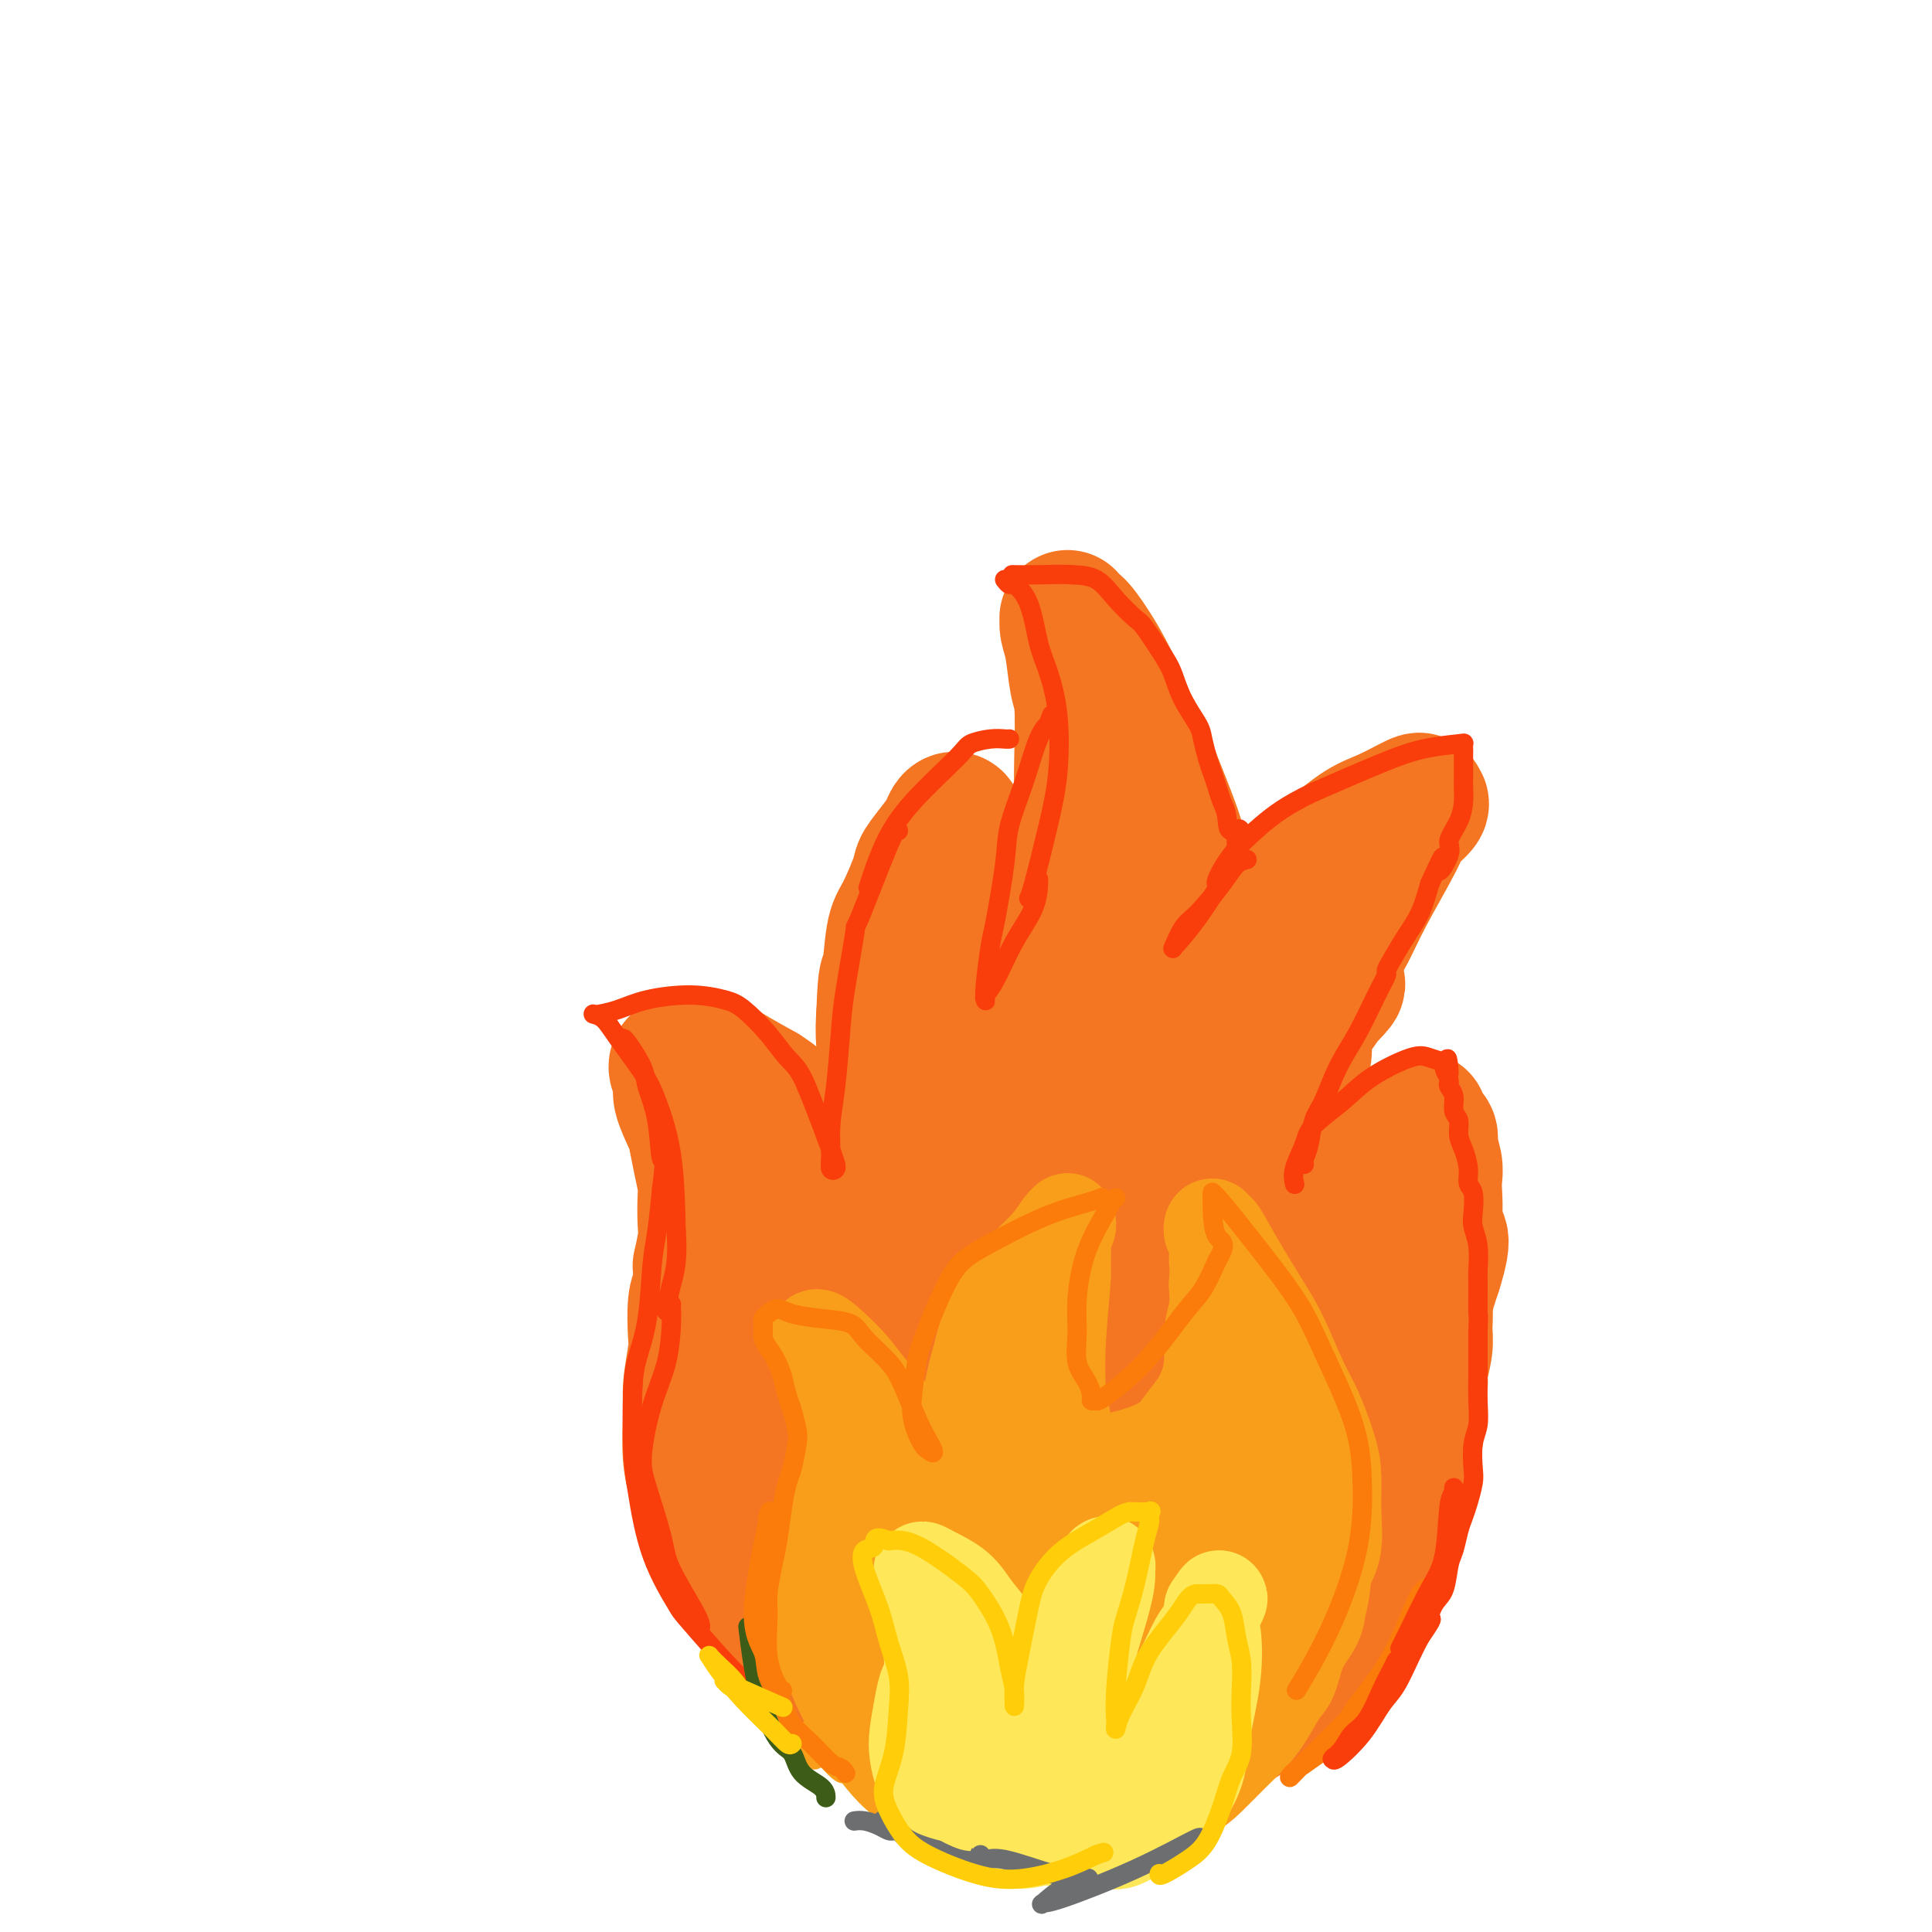<svg viewBox='0 0 400 400' version='1.1' xmlns='http://www.w3.org/2000/svg' xmlns:xlink='http://www.w3.org/1999/xlink'><g fill='none' stroke='rgb(254,232,89)' stroke-width='12' stroke-linecap='round' stroke-linejoin='round'><path d='M189,322c0.172,-0.115 0.344,-0.230 0,0c-0.344,0.230 -1.204,0.805 -2,1c-0.796,0.195 -1.529,0.009 -3,0c-1.471,-0.009 -3.679,0.159 -6,0c-2.321,-0.159 -4.754,-0.645 -6,-1c-1.246,-0.355 -1.303,-0.578 -2,-1c-0.697,-0.422 -2.033,-1.043 -3,-2c-0.967,-0.957 -1.567,-2.251 -2,-3c-0.433,-0.749 -0.701,-0.952 -1,-2c-0.299,-1.048 -0.628,-2.941 -1,-4c-0.372,-1.059 -0.787,-1.284 -1,-2c-0.213,-0.716 -0.226,-1.924 0,-3c0.226,-1.076 0.689,-2.020 1,-3c0.311,-0.980 0.468,-1.995 1,-3c0.532,-1.005 1.438,-2.002 2,-3c0.562,-0.998 0.781,-1.999 1,-3'/><path d='M167,293c1.242,-2.165 1.846,-1.578 2,-2c0.154,-0.422 -0.143,-1.853 0,-3c0.143,-1.147 0.726,-2.011 1,-3c0.274,-0.989 0.238,-2.103 0,-3c-0.238,-0.897 -0.678,-1.576 -1,-3c-0.322,-1.424 -0.527,-3.592 -1,-5c-0.473,-1.408 -1.214,-2.057 -2,-3c-0.786,-0.943 -1.616,-2.181 -2,-3c-0.384,-0.819 -0.321,-1.219 0,-1c0.321,0.219 0.900,1.059 2,2c1.100,0.941 2.719,1.984 4,3c1.281,1.016 2.223,2.005 3,3c0.777,0.995 1.388,1.998 2,3'/><path d='M175,278c2.106,2.021 1.871,2.072 2,3c0.129,0.928 0.623,2.732 1,4c0.377,1.268 0.636,2.001 1,3c0.364,0.999 0.833,2.264 1,3c0.167,0.736 0.033,0.943 0,1c-0.033,0.057 0.036,-0.036 0,0c-0.036,0.036 -0.179,0.200 0,0c0.179,-0.200 0.678,-0.765 1,-1c0.322,-0.235 0.466,-0.139 1,-1c0.534,-0.861 1.456,-2.680 2,-4c0.544,-1.320 0.709,-2.141 1,-3c0.291,-0.859 0.707,-1.756 1,-3c0.293,-1.244 0.464,-2.835 1,-4c0.536,-1.165 1.439,-1.904 2,-3c0.561,-1.096 0.781,-2.548 1,-4'/><path d='M190,269c1.940,-4.284 1.791,-3.995 2,-4c0.209,-0.005 0.775,-0.305 1,-1c0.225,-0.695 0.110,-1.784 0,-2c-0.110,-0.216 -0.215,0.442 0,1c0.215,0.558 0.752,1.016 1,2c0.248,0.984 0.209,2.493 0,4c-0.209,1.507 -0.589,3.010 -1,5c-0.411,1.990 -0.855,4.465 -1,6c-0.145,1.535 0.009,2.128 0,3c-0.009,0.872 -0.182,2.021 0,3c0.182,0.979 0.719,1.788 1,2c0.281,0.212 0.306,-0.174 1,0c0.694,0.174 2.055,0.907 3,1c0.945,0.093 1.472,-0.453 2,-1'/><path d='M199,288c1.361,0.247 1.264,-0.136 2,-1c0.736,-0.864 2.306,-2.210 3,-3c0.694,-0.790 0.511,-1.025 1,-2c0.489,-0.975 1.651,-2.692 2,-4c0.349,-1.308 -0.114,-2.209 0,-3c0.114,-0.791 0.805,-1.472 1,-2c0.195,-0.528 -0.105,-0.903 0,-1c0.105,-0.097 0.616,0.085 1,2c0.384,1.915 0.640,5.563 1,9c0.360,3.437 0.823,6.661 1,9c0.177,2.339 0.068,3.792 0,6c-0.068,2.208 -0.095,5.171 0,7c0.095,1.829 0.313,2.522 0,4c-0.313,1.478 -1.156,3.739 -2,6'/><path d='M209,315c-0.543,4.265 -0.900,3.427 -2,4c-1.100,0.573 -2.943,2.558 -5,4c-2.057,1.442 -4.328,2.342 -6,3c-1.672,0.658 -2.743,1.073 -5,1c-2.257,-0.073 -5.698,-0.632 -8,-1c-2.302,-0.368 -3.464,-0.543 -5,-2c-1.536,-1.457 -3.446,-4.197 -4,-8c-0.554,-3.803 0.247,-8.669 1,-12c0.753,-3.331 1.457,-5.125 4,-7c2.543,-1.875 6.923,-3.829 10,-5c3.077,-1.171 4.850,-1.557 7,0c2.150,1.557 4.678,5.058 5,8c0.322,2.942 -1.563,5.325 -4,8c-2.437,2.675 -5.425,5.643 -9,7c-3.575,1.357 -7.736,1.102 -10,0c-2.264,-1.102 -2.632,-3.051 -3,-5'/><path d='M175,310c0.279,-3.158 2.478,-8.554 5,-12c2.522,-3.446 5.368,-4.943 9,-6c3.632,-1.057 8.051,-1.673 11,0c2.949,1.673 4.429,5.635 4,9c-0.429,3.365 -2.766,6.131 -7,9c-4.234,2.869 -10.364,5.839 -14,7c-3.636,1.161 -4.776,0.512 -6,-1c-1.224,-1.512 -2.531,-3.887 -2,-7c0.531,-3.113 2.899,-6.964 5,-9c2.101,-2.036 3.936,-2.258 6,-2c2.064,0.258 4.357,0.997 6,2c1.643,1.003 2.635,2.270 3,3c0.365,0.730 0.104,0.923 0,1c-0.104,0.077 -0.052,0.039 0,0'/></g>
<g fill='none' stroke='rgb(244,118,35)' stroke-width='28' stroke-linecap='round' stroke-linejoin='round'><path d='M192,327c0.286,-0.115 0.572,-0.230 0,0c-0.572,0.230 -2.001,0.805 -3,1c-0.999,0.195 -1.566,0.011 -3,0c-1.434,-0.011 -3.733,0.151 -5,0c-1.267,-0.151 -1.500,-0.614 -3,-1c-1.500,-0.386 -4.267,-0.695 -6,-1c-1.733,-0.305 -2.433,-0.605 -4,-1c-1.567,-0.395 -4.002,-0.886 -6,-2c-1.998,-1.114 -3.558,-2.851 -5,-4c-1.442,-1.149 -2.765,-1.711 -4,-3c-1.235,-1.289 -2.380,-3.305 -3,-5c-0.620,-1.695 -0.713,-3.070 -1,-5c-0.287,-1.930 -0.768,-4.414 -1,-7c-0.232,-2.586 -0.216,-5.273 0,-7c0.216,-1.727 0.633,-2.493 1,-4c0.367,-1.507 0.683,-3.753 1,-6'/><path d='M150,282c0.666,-3.327 1.330,-3.146 2,-4c0.670,-0.854 1.345,-2.743 2,-4c0.655,-1.257 1.290,-1.882 2,-3c0.710,-1.118 1.497,-2.730 2,-4c0.503,-1.270 0.724,-2.198 1,-3c0.276,-0.802 0.607,-1.478 1,-3c0.393,-1.522 0.849,-3.889 1,-5c0.151,-1.111 -0.004,-0.966 0,-2c0.004,-1.034 0.167,-3.248 0,-5c-0.167,-1.752 -0.663,-3.042 -1,-4c-0.337,-0.958 -0.514,-1.585 -1,-3c-0.486,-1.415 -1.279,-3.620 -2,-5c-0.721,-1.380 -1.368,-1.937 -2,-3c-0.632,-1.063 -1.247,-2.632 -2,-4c-0.753,-1.368 -1.644,-2.534 -2,-3c-0.356,-0.466 -0.178,-0.233 0,0'/><path d='M151,227c-1.201,-2.303 -0.205,-0.562 0,0c0.205,0.562 -0.381,-0.056 0,0c0.381,0.056 1.729,0.785 3,2c1.271,1.215 2.467,2.917 4,5c1.533,2.083 3.405,4.547 5,7c1.595,2.453 2.915,4.896 4,7c1.085,2.104 1.936,3.870 3,6c1.064,2.130 2.340,4.623 3,7c0.660,2.377 0.702,4.639 1,6c0.298,1.361 0.851,1.820 1,4c0.149,2.180 -0.107,6.080 0,9c0.107,2.920 0.579,4.860 0,8c-0.579,3.140 -2.207,7.481 -3,10c-0.793,2.519 -0.752,3.217 -1,4c-0.248,0.783 -0.785,1.652 -1,2c-0.215,0.348 -0.107,0.174 0,0'/><path d='M170,304c-0.938,2.479 -0.784,0.678 -1,-1c-0.216,-1.678 -0.803,-3.233 -1,-5c-0.197,-1.767 -0.004,-3.747 0,-6c0.004,-2.253 -0.181,-4.781 0,-8c0.181,-3.219 0.728,-7.131 1,-10c0.272,-2.869 0.270,-4.695 1,-8c0.730,-3.305 2.193,-8.087 3,-11c0.807,-2.913 0.958,-3.956 2,-6c1.042,-2.044 2.975,-5.090 4,-7c1.025,-1.910 1.143,-2.686 2,-4c0.857,-1.314 2.453,-3.168 4,-5c1.547,-1.832 3.044,-3.643 4,-5c0.956,-1.357 1.370,-2.261 2,-4c0.630,-1.739 1.477,-4.314 2,-6c0.523,-1.686 0.721,-2.482 1,-4c0.279,-1.518 0.640,-3.759 1,-6'/><path d='M195,208c0.363,-3.447 -0.729,-4.066 -1,-5c-0.271,-0.934 0.281,-2.183 0,-4c-0.281,-1.817 -1.393,-4.201 -2,-6c-0.607,-1.799 -0.707,-3.013 -1,-4c-0.293,-0.987 -0.777,-1.748 -1,-2c-0.223,-0.252 -0.183,0.003 0,0c0.183,-0.003 0.509,-0.266 1,0c0.491,0.266 1.147,1.059 2,3c0.853,1.941 1.902,5.030 3,7c1.098,1.970 2.245,2.823 3,5c0.755,2.177 1.117,5.680 2,9c0.883,3.320 2.288,6.457 3,9c0.712,2.543 0.730,4.492 1,7c0.270,2.508 0.791,5.574 1,8c0.209,2.426 0.104,4.213 0,6'/><path d='M206,241c1.197,7.275 0.689,5.962 0,7c-0.689,1.038 -1.560,4.428 -2,7c-0.440,2.572 -0.451,4.325 -1,6c-0.549,1.675 -1.638,3.271 -2,4c-0.362,0.729 0.001,0.592 0,0c-0.001,-0.592 -0.367,-1.637 0,-3c0.367,-1.363 1.468,-3.042 3,-6c1.532,-2.958 3.494,-7.195 5,-10c1.506,-2.805 2.557,-4.177 4,-6c1.443,-1.823 3.279,-4.095 6,-8c2.721,-3.905 6.326,-9.441 8,-12c1.674,-2.559 1.418,-2.139 2,-4c0.582,-1.861 2.003,-6.001 3,-9c0.997,-2.999 1.571,-4.857 2,-7c0.429,-2.143 0.715,-4.572 1,-7'/><path d='M235,193c0.899,-4.758 0.146,-5.153 0,-7c-0.146,-1.847 0.315,-5.146 0,-8c-0.315,-2.854 -1.406,-5.262 -2,-7c-0.594,-1.738 -0.692,-2.806 -1,-4c-0.308,-1.194 -0.828,-2.513 -1,-3c-0.172,-0.487 0.002,-0.142 0,0c-0.002,0.142 -0.181,0.081 0,0c0.181,-0.081 0.720,-0.181 1,0c0.280,0.181 0.299,0.642 1,2c0.701,1.358 2.082,3.611 3,6c0.918,2.389 1.371,4.912 2,8c0.629,3.088 1.434,6.739 2,11c0.566,4.261 0.894,9.132 1,13c0.106,3.868 -0.010,6.734 0,11c0.010,4.266 0.146,9.933 0,14c-0.146,4.067 -0.573,6.533 -1,9'/><path d='M240,238c-0.617,9.081 -2.159,8.282 -3,9c-0.841,0.718 -0.980,2.953 -1,4c-0.020,1.047 0.080,0.907 0,1c-0.080,0.093 -0.339,0.420 0,0c0.339,-0.420 1.275,-1.588 2,-3c0.725,-1.412 1.240,-3.070 2,-5c0.760,-1.930 1.765,-4.133 3,-6c1.235,-1.867 2.701,-3.399 4,-5c1.299,-1.601 2.430,-3.271 4,-5c1.570,-1.729 3.578,-3.516 5,-5c1.422,-1.484 2.257,-2.666 4,-4c1.743,-1.334 4.395,-2.822 6,-4c1.605,-1.178 2.163,-2.048 3,-3c0.837,-0.952 1.953,-1.986 3,-3c1.047,-1.014 2.023,-2.007 3,-3'/><path d='M275,206c3.748,-3.712 1.117,-1.991 0,-1c-1.117,0.991 -0.721,1.252 -1,2c-0.279,0.748 -1.233,1.984 -2,3c-0.767,1.016 -1.347,1.812 -3,4c-1.653,2.188 -4.380,5.766 -6,8c-1.620,2.234 -2.134,3.122 -3,5c-0.866,1.878 -2.085,4.744 -3,7c-0.915,2.256 -1.526,3.900 -2,5c-0.474,1.100 -0.812,1.656 -1,3c-0.188,1.344 -0.227,3.476 0,5c0.227,1.524 0.721,2.439 1,4c0.279,1.561 0.344,3.766 1,6c0.656,2.234 1.902,4.495 3,7c1.098,2.505 2.049,5.252 3,8'/><path d='M262,272c1.824,6.189 2.386,6.663 3,8c0.614,1.337 1.282,3.537 2,6c0.718,2.463 1.486,5.191 2,8c0.514,2.809 0.774,5.701 1,8c0.226,2.299 0.416,4.007 0,6c-0.416,1.993 -1.440,4.272 -2,6c-0.560,1.728 -0.655,2.904 -2,5c-1.345,2.096 -3.939,5.111 -6,7c-2.061,1.889 -3.588,2.654 -6,4c-2.412,1.346 -5.710,3.275 -9,5c-3.290,1.725 -6.571,3.246 -9,4c-2.429,0.754 -4.004,0.741 -7,1c-2.996,0.259 -7.411,0.791 -10,1c-2.589,0.209 -3.351,0.095 -6,0c-2.649,-0.095 -7.185,-0.170 -11,-1c-3.815,-0.830 -6.907,-2.415 -10,-4'/><path d='M192,336c-4.640,-1.140 -5.741,-1.490 -8,-4c-2.259,-2.510 -5.675,-7.179 -8,-11c-2.325,-3.821 -3.559,-6.793 -4,-13c-0.441,-6.207 -0.088,-15.651 1,-23c1.088,-7.349 2.910,-12.605 7,-20c4.090,-7.395 10.447,-16.928 18,-23c7.553,-6.072 16.301,-8.683 23,-10c6.699,-1.317 11.347,-1.342 17,2c5.653,3.342 12.311,10.050 16,16c3.689,5.950 4.410,11.144 2,20c-2.410,8.856 -7.950,21.376 -16,31c-8.050,9.624 -18.610,16.352 -26,20c-7.390,3.648 -11.610,4.215 -16,3c-4.390,-1.215 -8.951,-4.212 -11,-9c-2.049,-4.788 -1.585,-11.368 2,-19c3.585,-7.632 10.293,-16.316 17,-25'/><path d='M206,271c5.943,-6.202 12.299,-9.208 21,-11c8.701,-1.792 19.745,-2.368 27,1c7.255,3.368 10.719,10.682 12,17c1.281,6.318 0.378,11.639 -7,20c-7.378,8.361 -21.230,19.761 -31,25c-9.770,5.239 -15.459,4.317 -22,3c-6.541,-1.317 -13.934,-3.031 -17,-9c-3.066,-5.969 -1.804,-16.194 0,-23c1.804,-6.806 4.149,-10.192 10,-14c5.851,-3.808 15.208,-8.039 23,-9c7.792,-0.961 14.017,1.346 20,5c5.983,3.654 11.722,8.653 15,13c3.278,4.347 4.095,8.041 1,14c-3.095,5.959 -10.103,14.181 -18,18c-7.897,3.819 -16.685,3.234 -22,1c-5.315,-2.234 -7.158,-6.117 -9,-10'/><path d='M209,312c-1.203,-6.158 0.288,-16.555 3,-23c2.712,-6.445 6.644,-8.940 12,-11c5.356,-2.060 12.137,-3.686 18,-2c5.863,1.686 10.809,6.685 13,11c2.191,4.315 1.627,7.947 0,13c-1.627,5.053 -4.319,11.527 -7,15c-2.681,3.473 -5.353,3.944 -9,4c-3.647,0.056 -8.268,-0.304 -11,-4c-2.732,-3.696 -3.573,-10.729 -3,-16c0.573,-5.271 2.561,-8.781 7,-12c4.439,-3.219 11.330,-6.148 16,-7c4.670,-0.852 7.119,0.371 10,3c2.881,2.629 6.195,6.663 5,13c-1.195,6.337 -6.899,14.975 -12,20c-5.101,5.025 -9.600,6.436 -13,7c-3.400,0.564 -5.700,0.282 -8,0'/><path d='M230,323c-2.527,-1.365 -4.844,-4.778 -5,-11c-0.156,-6.222 1.848,-15.252 4,-21c2.152,-5.748 4.450,-8.214 8,-11c3.550,-2.786 8.351,-5.891 12,-6c3.649,-0.109 6.148,2.779 8,5c1.852,2.221 3.059,3.774 4,7c0.941,3.226 1.615,8.124 2,12c0.385,3.876 0.479,6.728 0,11c-0.479,4.272 -1.533,9.963 -3,15c-1.467,5.037 -3.349,9.419 -5,13c-1.651,3.581 -3.072,6.359 -6,9c-2.928,2.641 -7.362,5.144 -11,7c-3.638,1.856 -6.480,3.064 -10,4c-3.520,0.936 -7.717,1.598 -12,2c-4.283,0.402 -8.652,0.543 -12,0c-3.348,-0.543 -5.674,-1.772 -8,-3'/><path d='M196,356c-3.141,-0.970 -6.995,-1.894 -10,-3c-3.005,-1.106 -5.163,-2.394 -8,-4c-2.837,-1.606 -6.355,-3.531 -9,-5c-2.645,-1.469 -4.417,-2.483 -6,-4c-1.583,-1.517 -2.976,-3.536 -5,-6c-2.024,-2.464 -4.680,-5.372 -6,-7c-1.320,-1.628 -1.306,-1.975 -2,-4c-0.694,-2.025 -2.096,-5.728 -3,-8c-0.904,-2.272 -1.310,-3.112 -2,-5c-0.690,-1.888 -1.663,-4.823 -2,-8c-0.337,-3.177 -0.039,-6.594 0,-9c0.039,-2.406 -0.183,-3.799 0,-6c0.183,-2.201 0.771,-5.208 1,-7c0.229,-1.792 0.100,-2.367 0,-4c-0.100,-1.633 -0.171,-4.324 0,-6c0.171,-1.676 0.586,-2.338 1,-3'/><path d='M145,267c0.249,-6.289 -0.129,-4.512 0,-5c0.129,-0.488 0.764,-3.241 1,-5c0.236,-1.759 0.074,-2.523 0,-4c-0.074,-1.477 -0.060,-3.667 0,-5c0.060,-1.333 0.166,-1.810 0,-3c-0.166,-1.190 -0.604,-3.094 -1,-5c-0.396,-1.906 -0.752,-3.813 -1,-5c-0.248,-1.187 -0.390,-1.653 -1,-3c-0.610,-1.347 -1.690,-3.576 -2,-5c-0.310,-1.424 0.150,-2.043 0,-3c-0.150,-0.957 -0.910,-2.252 -1,-3c-0.090,-0.748 0.490,-0.949 1,-1c0.510,-0.051 0.951,0.048 2,0c1.049,-0.048 2.705,-0.244 4,0c1.295,0.244 2.227,0.927 4,2c1.773,1.073 4.386,2.537 7,4'/><path d='M158,226c2.783,1.763 4.241,3.172 6,5c1.759,1.828 3.820,4.076 6,7c2.180,2.924 4.479,6.524 6,9c1.521,2.476 2.264,3.826 3,6c0.736,2.174 1.464,5.171 2,7c0.536,1.829 0.880,2.491 1,3c0.120,0.509 0.017,0.866 0,1c-0.017,0.134 0.052,0.043 0,0c-0.052,-0.043 -0.224,-0.040 0,-1c0.224,-0.960 0.846,-2.882 1,-5c0.154,-2.118 -0.159,-4.431 0,-8c0.159,-3.569 0.788,-8.393 1,-12c0.212,-3.607 0.005,-5.998 0,-8c-0.005,-2.002 0.191,-3.616 0,-6c-0.191,-2.384 -0.769,-5.538 -1,-8c-0.231,-2.462 -0.116,-4.231 0,-6'/><path d='M183,210c0.340,-9.579 0.691,-7.026 1,-8c0.309,-0.974 0.576,-5.475 1,-8c0.424,-2.525 1.006,-3.075 2,-5c0.994,-1.925 2.398,-5.227 3,-7c0.602,-1.773 0.400,-2.018 1,-3c0.600,-0.982 2.003,-2.700 3,-4c0.997,-1.300 1.588,-2.182 2,-3c0.412,-0.818 0.646,-1.573 1,-2c0.354,-0.427 0.827,-0.526 1,0c0.173,0.526 0.046,1.677 0,3c-0.046,1.323 -0.012,2.819 0,6c0.012,3.181 0.003,8.049 0,11c-0.003,2.951 -0.001,3.986 0,6c0.001,2.014 0.000,5.007 0,8'/><path d='M198,204c0.228,5.955 0.796,3.843 1,4c0.204,0.157 0.042,2.581 0,4c-0.042,1.419 0.036,1.831 0,2c-0.036,0.169 -0.188,0.093 0,0c0.188,-0.093 0.714,-0.205 1,0c0.286,0.205 0.332,0.725 1,1c0.668,0.275 1.958,0.303 3,0c1.042,-0.303 1.837,-0.938 3,-2c1.163,-1.062 2.693,-2.553 4,-4c1.307,-1.447 2.392,-2.851 3,-4c0.608,-1.149 0.740,-2.044 1,-3c0.260,-0.956 0.647,-1.974 1,-3c0.353,-1.026 0.672,-2.058 1,-3c0.328,-0.942 0.665,-1.792 1,-3c0.335,-1.208 0.667,-2.774 1,-4c0.333,-1.226 0.666,-2.113 1,-3'/><path d='M220,186c1.126,-3.698 0.943,-3.443 1,-4c0.057,-0.557 0.356,-1.927 1,-4c0.644,-2.073 1.634,-4.848 2,-7c0.366,-2.152 0.109,-3.682 0,-6c-0.109,-2.318 -0.072,-5.425 0,-9c0.072,-3.575 0.177,-7.617 0,-10c-0.177,-2.383 -0.636,-3.108 -1,-5c-0.364,-1.892 -0.634,-4.953 -1,-7c-0.366,-2.047 -0.827,-3.081 -1,-4c-0.173,-0.919 -0.057,-1.723 0,-2c0.057,-0.277 0.054,-0.028 0,0c-0.054,0.028 -0.161,-0.164 0,0c0.161,0.164 0.590,0.683 1,1c0.410,0.317 0.803,0.431 2,2c1.197,1.569 3.199,4.591 5,8c1.801,3.409 3.400,7.204 5,11'/><path d='M234,150c2.642,4.454 2.747,5.588 4,9c1.253,3.412 3.653,9.100 5,13c1.347,3.900 1.640,6.011 2,10c0.360,3.989 0.786,9.856 1,14c0.214,4.144 0.215,6.564 0,10c-0.215,3.436 -0.647,7.888 -1,12c-0.353,4.112 -0.627,7.884 -1,10c-0.373,2.116 -0.844,2.576 -1,3c-0.156,0.424 0.005,0.812 0,1c-0.005,0.188 -0.174,0.176 0,0c0.174,-0.176 0.691,-0.517 1,-1c0.309,-0.483 0.412,-1.107 1,-2c0.588,-0.893 1.663,-2.054 3,-5c1.337,-2.946 2.937,-7.678 4,-11c1.063,-3.322 1.589,-5.235 3,-8c1.411,-2.765 3.705,-6.383 6,-10'/><path d='M261,195c4.177,-7.574 5.621,-8.510 7,-10c1.379,-1.490 2.694,-3.534 5,-6c2.306,-2.466 5.601,-5.353 8,-7c2.399,-1.647 3.900,-2.053 6,-3c2.100,-0.947 4.799,-2.434 6,-3c1.201,-0.566 0.905,-0.212 1,0c0.095,0.212 0.580,0.282 0,1c-0.580,0.718 -2.227,2.083 -3,3c-0.773,0.917 -0.673,1.385 -2,4c-1.327,2.615 -4.082,7.378 -6,11c-1.918,3.622 -2.999,6.105 -4,8c-1.001,1.895 -1.923,3.203 -3,5c-1.077,1.797 -2.308,4.085 -3,6c-0.692,1.915 -0.846,3.458 -1,5'/><path d='M272,209c-3.640,8.143 -2.240,7.002 -2,8c0.240,0.998 -0.680,4.135 -1,7c-0.320,2.865 -0.041,5.459 0,8c0.041,2.541 -0.155,5.030 0,7c0.155,1.970 0.660,3.422 1,5c0.340,1.578 0.515,3.283 1,5c0.485,1.717 1.282,3.446 2,5c0.718,1.554 1.359,2.934 2,5c0.641,2.066 1.283,4.817 2,7c0.717,2.183 1.510,3.797 2,6c0.490,2.203 0.677,4.994 1,7c0.323,2.006 0.783,3.228 1,5c0.217,1.772 0.192,4.093 0,7c-0.192,2.907 -0.552,6.398 -1,9c-0.448,2.602 -0.985,4.315 -2,7c-1.015,2.685 -2.507,6.343 -4,10'/><path d='M274,317c-1.632,6.229 -2.214,5.302 -3,6c-0.786,0.698 -1.778,3.022 -4,6c-2.222,2.978 -5.675,6.609 -8,9c-2.325,2.391 -3.521,3.540 -4,4c-0.479,0.460 -0.239,0.230 0,0'/><path d='M234,348c-0.097,0.013 -0.193,0.026 0,0c0.193,-0.026 0.677,-0.090 2,0c1.323,0.090 3.487,0.335 6,0c2.513,-0.335 5.376,-1.250 8,-3c2.624,-1.750 5.010,-4.335 7,-6c1.990,-1.665 3.583,-2.408 5,-4c1.417,-1.592 2.657,-4.031 4,-6c1.343,-1.969 2.790,-3.467 4,-5c1.210,-1.533 2.184,-3.101 4,-6c1.816,-2.899 4.473,-7.128 6,-10c1.527,-2.872 1.924,-4.387 3,-7c1.076,-2.613 2.830,-6.325 4,-9c1.170,-2.675 1.757,-4.315 3,-7c1.243,-2.685 3.142,-6.415 4,-9c0.858,-2.585 0.674,-4.024 1,-6c0.326,-1.976 1.163,-4.488 2,-7'/><path d='M297,263c2.630,-8.375 0.706,-6.812 0,-7c-0.706,-0.188 -0.193,-2.127 0,-4c0.193,-1.873 0.068,-3.681 0,-5c-0.068,-1.319 -0.078,-2.150 0,-3c0.078,-0.850 0.245,-1.719 0,-3c-0.245,-1.281 -0.903,-2.972 -1,-4c-0.097,-1.028 0.366,-1.391 0,-2c-0.366,-0.609 -1.562,-1.464 -2,-2c-0.438,-0.536 -0.117,-0.752 0,-1c0.117,-0.248 0.031,-0.528 0,0c-0.031,0.528 -0.008,1.863 0,3c0.008,1.137 0.002,2.075 0,4c-0.002,1.925 -0.001,4.836 0,7c0.001,2.164 0.000,3.582 0,5'/><path d='M294,251c-0.004,4.118 -0.016,5.413 0,7c0.016,1.587 0.058,3.465 0,5c-0.058,1.535 -0.216,2.726 0,4c0.216,1.274 0.805,2.631 1,4c0.195,1.369 -0.005,2.749 0,4c0.005,1.251 0.213,2.371 0,4c-0.213,1.629 -0.849,3.766 -1,5c-0.151,1.234 0.182,1.566 0,3c-0.182,1.434 -0.878,3.970 -1,6c-0.122,2.030 0.329,3.555 0,5c-0.329,1.445 -1.438,2.811 -2,5c-0.562,2.189 -0.576,5.203 -1,7c-0.424,1.797 -1.258,2.379 -2,4c-0.742,1.621 -1.392,4.283 -2,6c-0.608,1.717 -1.174,2.491 -2,4c-0.826,1.509 -1.913,3.755 -3,6'/><path d='M281,330c-2.123,5.384 -1.429,2.842 -2,3c-0.571,0.158 -2.406,3.014 -4,5c-1.594,1.986 -2.946,3.102 -4,4c-1.054,0.898 -1.808,1.577 -3,3c-1.192,1.423 -2.821,3.590 -4,5c-1.179,1.410 -1.907,2.065 -3,3c-1.093,0.935 -2.550,2.152 -4,3c-1.450,0.848 -2.894,1.326 -4,2c-1.106,0.674 -1.874,1.542 -3,2c-1.126,0.458 -2.609,0.505 -4,1c-1.391,0.495 -2.690,1.439 -4,2c-1.310,0.561 -2.633,0.739 -4,1c-1.367,0.261 -2.779,0.606 -4,1c-1.221,0.394 -2.252,0.837 -4,1c-1.748,0.163 -4.214,0.047 -6,0c-1.786,-0.047 -2.893,-0.023 -4,0'/><path d='M220,366c-4.384,0.438 -4.345,0.034 -5,0c-0.655,-0.034 -2.003,0.303 -4,0c-1.997,-0.303 -4.641,-1.246 -7,-2c-2.359,-0.754 -4.433,-1.320 -6,-2c-1.567,-0.680 -2.626,-1.475 -5,-3c-2.374,-1.525 -6.061,-3.782 -9,-5c-2.939,-1.218 -5.128,-1.399 -8,-4c-2.872,-2.601 -6.427,-7.623 -8,-10c-1.573,-2.377 -1.164,-2.108 -1,-2c0.164,0.108 0.082,0.054 0,0'/></g>
<g fill='none' stroke='rgb(249,158,27)' stroke-width='20' stroke-linecap='round' stroke-linejoin='round'><path d='M217,376c0.237,0.007 0.475,0.014 0,0c-0.475,-0.014 -1.662,-0.048 -2,0c-0.338,0.048 0.174,0.178 -1,0c-1.174,-0.178 -4.035,-0.665 -6,-1c-1.965,-0.335 -3.033,-0.518 -5,-1c-1.967,-0.482 -4.834,-1.263 -7,-2c-2.166,-0.737 -3.630,-1.431 -5,-2c-1.370,-0.569 -2.646,-1.012 -4,-2c-1.354,-0.988 -2.785,-2.520 -4,-4c-1.215,-1.480 -2.213,-2.906 -3,-4c-0.787,-1.094 -1.363,-1.855 -2,-3c-0.637,-1.145 -1.337,-2.674 -2,-4c-0.663,-1.326 -1.291,-2.448 -2,-4c-0.709,-1.552 -1.499,-3.533 -2,-5c-0.501,-1.467 -0.715,-2.419 -1,-4c-0.285,-1.581 -0.643,-3.790 -1,-6'/><path d='M170,334c-1.512,-4.748 -1.292,-5.118 -1,-6c0.292,-0.882 0.656,-2.275 1,-4c0.344,-1.725 0.669,-3.781 1,-5c0.331,-1.219 0.667,-1.600 1,-3c0.333,-1.400 0.664,-3.817 1,-5c0.336,-1.183 0.679,-1.131 1,-2c0.321,-0.869 0.620,-2.657 1,-4c0.380,-1.343 0.842,-2.239 1,-3c0.158,-0.761 0.012,-1.386 0,-3c-0.012,-1.614 0.108,-4.217 0,-6c-0.108,-1.783 -0.446,-2.745 -1,-4c-0.554,-1.255 -1.325,-2.803 -2,-4c-0.675,-1.197 -1.253,-2.042 -2,-3c-0.747,-0.958 -1.663,-2.027 -2,-3c-0.337,-0.973 -0.096,-1.849 0,-2c0.096,-0.151 0.048,0.425 0,1'/><path d='M169,278c-0.605,-2.283 1.382,-0.491 3,1c1.618,1.491 2.868,2.683 4,4c1.132,1.317 2.146,2.761 4,5c1.854,2.239 4.549,5.273 7,8c2.451,2.727 4.660,5.147 6,7c1.340,1.853 1.813,3.141 3,5c1.187,1.859 3.089,4.291 4,6c0.911,1.709 0.833,2.696 1,4c0.167,1.304 0.581,2.925 1,5c0.419,2.075 0.844,4.603 1,6c0.156,1.397 0.043,1.664 0,2c-0.043,0.336 -0.017,0.742 0,1c0.017,0.258 0.025,0.368 0,0c-0.025,-0.368 -0.084,-1.214 0,-2c0.084,-0.786 0.310,-1.510 0,-3c-0.310,-1.490 -1.155,-3.745 -2,-6'/><path d='M201,321c-0.239,-3.453 0.164,-6.586 0,-9c-0.164,-2.414 -0.896,-4.111 -1,-8c-0.104,-3.889 0.419,-9.971 1,-14c0.581,-4.029 1.220,-6.004 2,-9c0.780,-2.996 1.701,-7.013 3,-10c1.299,-2.987 2.975,-4.945 5,-7c2.025,-2.055 4.400,-4.208 6,-6c1.600,-1.792 2.425,-3.223 3,-4c0.575,-0.777 0.900,-0.900 1,-1c0.100,-0.100 -0.026,-0.179 0,0c0.026,0.179 0.203,0.615 0,1c-0.203,0.385 -0.785,0.719 -1,1c-0.215,0.281 -0.061,0.509 0,2c0.061,1.491 0.031,4.246 0,7'/><path d='M220,264c-0.214,3.896 -0.749,8.636 -1,13c-0.251,4.364 -0.219,8.354 0,11c0.219,2.646 0.626,3.949 1,6c0.374,2.051 0.714,4.849 1,6c0.286,1.151 0.516,0.654 1,1c0.484,0.346 1.220,1.535 2,2c0.780,0.465 1.602,0.207 3,0c1.398,-0.207 3.372,-0.364 6,-1c2.628,-0.636 5.909,-1.750 8,-3c2.091,-1.250 2.990,-2.637 4,-4c1.010,-1.363 2.131,-2.702 3,-4c0.869,-1.298 1.487,-2.555 2,-4c0.513,-1.445 0.921,-3.078 1,-5c0.079,-1.922 -0.171,-4.133 0,-6c0.171,-1.867 0.763,-3.391 1,-5c0.237,-1.609 0.118,-3.305 0,-5'/><path d='M252,266c0.293,-4.165 0.025,-4.078 0,-5c-0.025,-0.922 0.191,-2.852 0,-4c-0.191,-1.148 -0.791,-1.513 -1,-2c-0.209,-0.487 -0.026,-1.096 0,-1c0.026,0.096 -0.104,0.898 0,1c0.104,0.102 0.443,-0.497 1,0c0.557,0.497 1.331,2.089 3,5c1.669,2.911 4.233,7.142 6,10c1.767,2.858 2.736,4.345 4,7c1.264,2.655 2.822,6.479 4,9c1.178,2.521 1.977,3.738 3,6c1.023,2.262 2.268,5.570 3,8c0.732,2.430 0.949,3.981 1,6c0.051,2.019 -0.063,4.505 0,7c0.063,2.495 0.304,4.999 0,7c-0.304,2.001 -1.152,3.501 -2,5'/><path d='M274,325c-0.362,5.268 -0.768,5.937 -1,7c-0.232,1.063 -0.292,2.521 -1,4c-0.708,1.479 -2.065,2.979 -3,5c-0.935,2.021 -1.449,4.562 -2,6c-0.551,1.438 -1.141,1.771 -2,3c-0.859,1.229 -1.987,3.353 -3,5c-1.013,1.647 -1.909,2.815 -3,4c-1.091,1.185 -2.376,2.386 -4,4c-1.624,1.614 -3.588,3.641 -5,5c-1.412,1.359 -2.273,2.048 -4,3c-1.727,0.952 -4.321,2.165 -6,3c-1.679,0.835 -2.441,1.293 -4,2c-1.559,0.707 -3.913,1.664 -6,2c-2.087,0.336 -3.908,0.052 -6,0c-2.092,-0.052 -4.455,0.128 -6,0c-1.545,-0.128 -2.273,-0.564 -3,-1'/><path d='M215,377c-3.370,-0.456 -4.296,-1.095 -6,-2c-1.704,-0.905 -4.185,-2.074 -6,-3c-1.815,-0.926 -2.964,-1.608 -5,-3c-2.036,-1.392 -4.959,-3.494 -7,-5c-2.041,-1.506 -3.201,-2.417 -5,-4c-1.799,-1.583 -4.239,-3.840 -6,-6c-1.761,-2.160 -2.845,-4.223 -4,-6c-1.155,-1.777 -2.382,-3.266 -3,-7c-0.618,-3.734 -0.628,-9.711 0,-15c0.628,-5.289 1.895,-9.888 4,-14c2.105,-4.112 5.048,-7.737 9,-11c3.952,-3.263 8.913,-6.164 13,-7c4.087,-0.836 7.302,0.395 10,3c2.698,2.605 4.880,6.586 6,10c1.120,3.414 1.177,6.261 -1,11c-2.177,4.739 -6.589,11.369 -11,18'/><path d='M203,336c-3.571,5.132 -6.997,8.961 -9,11c-2.003,2.039 -2.582,2.289 -3,2c-0.418,-0.289 -0.675,-1.118 0,-4c0.675,-2.882 2.282,-7.816 7,-14c4.718,-6.184 12.546,-13.616 18,-18c5.454,-4.384 8.533,-5.718 12,-6c3.467,-0.282 7.323,0.489 9,4c1.677,3.511 1.176,9.763 -1,15c-2.176,5.237 -6.028,9.460 -13,15c-6.972,5.540 -17.064,12.397 -22,15c-4.936,2.603 -4.716,0.953 -5,-2c-0.284,-2.953 -1.070,-7.208 4,-14c5.070,-6.792 15.998,-16.119 24,-22c8.002,-5.881 13.077,-8.314 19,-9c5.923,-0.686 12.692,0.375 16,3c3.308,2.625 3.154,6.812 3,11'/><path d='M262,323c-1.182,6.084 -5.637,15.795 -11,22c-5.363,6.205 -11.632,8.905 -15,11c-3.368,2.095 -3.833,3.585 -4,0c-0.167,-3.585 -0.036,-12.244 2,-19c2.036,-6.756 5.979,-11.609 10,-16c4.021,-4.391 8.122,-8.320 11,-10c2.878,-1.680 4.532,-1.112 6,0c1.468,1.112 2.750,2.768 1,9c-1.750,6.232 -6.530,17.039 -11,24c-4.470,6.961 -8.629,10.074 -12,13c-3.371,2.926 -5.955,5.663 -7,4c-1.045,-1.663 -0.551,-7.727 1,-14c1.551,-6.273 4.158,-12.753 8,-19c3.842,-6.247 8.919,-12.259 12,-16c3.081,-3.741 4.166,-5.212 5,-5c0.834,0.212 1.417,2.106 2,4'/><path d='M260,311c-0.492,4.068 -2.720,12.236 -7,20c-4.280,7.764 -10.610,15.122 -15,19c-4.390,3.878 -6.838,4.276 -9,3c-2.162,-1.276 -4.037,-4.227 -3,-11c1.037,-6.773 4.987,-17.369 9,-25c4.013,-7.631 8.087,-12.298 13,-17c4.913,-4.702 10.663,-9.441 15,-10c4.337,-0.559 7.262,3.061 9,6c1.738,2.939 2.290,5.198 0,12c-2.290,6.802 -7.423,18.146 -12,26c-4.577,7.854 -8.598,12.217 -15,17c-6.402,4.783 -15.185,9.986 -20,12c-4.815,2.014 -5.662,0.839 -7,0c-1.338,-0.839 -3.168,-1.341 -4,-5c-0.832,-3.659 -0.666,-10.474 0,-15c0.666,-4.526 1.833,-6.763 3,-9'/><path d='M217,334c1.671,-5.207 4.350,-6.224 7,-6c2.650,0.224 5.272,1.690 7,5c1.728,3.310 2.562,8.464 1,14c-1.562,5.536 -5.520,11.453 -9,15c-3.480,3.547 -6.483,4.725 -11,4c-4.517,-0.725 -10.550,-3.352 -14,-7c-3.450,-3.648 -4.319,-8.316 -5,-14c-0.681,-5.684 -1.175,-12.383 0,-17c1.175,-4.617 4.020,-7.151 6,-9c1.980,-1.849 3.094,-3.014 5,-1c1.906,2.014 4.603,7.208 5,12c0.397,4.792 -1.507,9.182 -4,12c-2.493,2.818 -5.575,4.065 -8,5c-2.425,0.935 -4.191,1.560 -6,-1c-1.809,-2.560 -3.660,-8.303 -4,-13c-0.340,-4.697 0.830,-8.349 2,-12'/><path d='M189,321c0.702,-2.762 1.458,-3.667 2,-4c0.542,-0.333 0.869,-0.095 1,0c0.131,0.095 0.065,0.048 0,0'/></g>
<g fill='none' stroke='rgb(254,232,89)' stroke-width='20' stroke-linecap='round' stroke-linejoin='round'><path d='M204,375c-0.040,0.075 -0.080,0.149 -1,0c-0.920,-0.149 -2.719,-0.522 -4,-1c-1.281,-0.478 -2.043,-1.063 -3,-2c-0.957,-0.937 -2.110,-2.228 -3,-3c-0.890,-0.772 -1.518,-1.026 -2,-2c-0.482,-0.974 -0.819,-2.668 -1,-4c-0.181,-1.332 -0.206,-2.302 0,-4c0.206,-1.698 0.644,-4.124 1,-6c0.356,-1.876 0.631,-3.202 1,-4c0.369,-0.798 0.831,-1.070 1,-2c0.169,-0.930 0.046,-2.520 0,-4c-0.046,-1.480 -0.013,-2.852 0,-4c0.013,-1.148 0.007,-2.074 0,-3'/><path d='M193,336c0.355,-5.564 0.242,-3.972 0,-4c-0.242,-0.028 -0.613,-1.674 -1,-3c-0.387,-1.326 -0.791,-2.333 -1,-3c-0.209,-0.667 -0.222,-0.996 0,-1c0.222,-0.004 0.678,0.317 2,1c1.322,0.683 3.510,1.727 5,3c1.490,1.273 2.283,2.773 4,5c1.717,2.227 4.357,5.180 6,7c1.643,1.820 2.289,2.509 3,4c0.711,1.491 1.486,3.786 2,6c0.514,2.214 0.767,4.346 1,6c0.233,1.654 0.447,2.830 0,4c-0.447,1.170 -1.556,2.334 -2,3c-0.444,0.666 -0.222,0.833 0,1'/><path d='M212,365c0.107,2.889 -0.127,0.113 0,-1c0.127,-1.113 0.615,-0.562 1,-1c0.385,-0.438 0.667,-1.863 1,-4c0.333,-2.137 0.717,-4.984 1,-7c0.283,-2.016 0.466,-3.201 1,-5c0.534,-1.799 1.421,-4.211 3,-7c1.579,-2.789 3.851,-5.956 5,-8c1.149,-2.044 1.175,-2.964 2,-4c0.825,-1.036 2.450,-2.189 3,-3c0.550,-0.811 0.024,-1.279 0,-1c-0.024,0.279 0.455,1.306 0,4c-0.455,2.694 -1.844,7.055 -3,11c-1.156,3.945 -2.078,7.472 -3,11'/><path d='M223,350c-1.205,5.530 -1.219,6.856 -1,8c0.219,1.144 0.671,2.104 1,3c0.329,0.896 0.537,1.726 1,2c0.463,0.274 1.183,-0.007 2,0c0.817,0.007 1.730,0.304 3,0c1.270,-0.304 2.896,-1.208 4,-2c1.104,-0.792 1.686,-1.471 3,-3c1.314,-1.529 3.361,-3.909 5,-6c1.639,-2.091 2.870,-3.895 4,-6c1.130,-2.105 2.159,-4.512 3,-6c0.841,-1.488 1.493,-2.059 2,-3c0.507,-0.941 0.867,-2.253 1,-3c0.133,-0.747 0.038,-0.928 0,-1c-0.038,-0.072 -0.019,-0.036 0,0'/><path d='M251,333c2.793,-4.243 0.774,-0.849 0,1c-0.774,1.849 -0.304,2.153 0,4c0.304,1.847 0.440,5.236 0,9c-0.440,3.764 -1.457,7.904 -2,11c-0.543,3.096 -0.612,5.147 -1,7c-0.388,1.853 -1.094,3.509 -2,5c-0.906,1.491 -2.011,2.816 -3,4c-0.989,1.184 -1.861,2.226 -3,3c-1.139,0.774 -2.544,1.280 -4,2c-1.456,0.720 -2.964,1.655 -4,2c-1.036,0.345 -1.602,0.101 -3,0c-1.398,-0.101 -3.629,-0.060 -5,0c-1.371,0.060 -1.883,0.140 -3,0c-1.117,-0.140 -2.839,-0.499 -4,-1c-1.161,-0.501 -1.760,-1.143 -3,-2c-1.240,-0.857 -3.120,-1.928 -5,-3'/><path d='M209,375c-1.647,-1.980 -1.765,-4.431 -2,-6c-0.235,-1.569 -0.588,-2.257 0,-4c0.588,-1.743 2.115,-4.540 3,-6c0.885,-1.460 1.127,-1.582 2,-2c0.873,-0.418 2.376,-1.133 4,-1c1.624,0.133 3.369,1.114 5,2c1.631,0.886 3.148,1.677 4,3c0.852,1.323 1.040,3.178 1,5c-0.040,1.822 -0.308,3.612 -2,6c-1.692,2.388 -4.809,5.376 -7,7c-2.191,1.624 -3.456,1.885 -5,2c-1.544,0.115 -3.367,0.083 -5,-1c-1.633,-1.083 -3.077,-3.218 -4,-5c-0.923,-1.782 -1.325,-3.210 -2,-5c-0.675,-1.790 -1.621,-3.940 -2,-6c-0.379,-2.060 -0.189,-4.030 0,-6'/><path d='M199,358c-0.503,-3.135 0.241,-2.473 1,-3c0.759,-0.527 1.533,-2.244 2,-3c0.467,-0.756 0.626,-0.550 2,-1c1.374,-0.450 3.964,-1.557 5,-2c1.036,-0.443 0.518,-0.221 0,0'/></g>
<g fill='none' stroke='rgb(109,110,112)' stroke-width='4' stroke-linecap='round' stroke-linejoin='round'><path d='M248,381c0.512,-0.504 1.024,-1.008 -1,0c-2.024,1.008 -6.585,3.529 -12,6c-5.415,2.471 -11.685,4.893 -15,6c-3.315,1.107 -3.677,0.899 -4,1c-0.323,0.101 -0.608,0.510 0,0c0.608,-0.510 2.108,-1.938 4,-3c1.892,-1.062 4.175,-1.758 5,-2c0.825,-0.242 0.193,-0.030 -1,0c-1.193,0.030 -2.947,-0.122 -6,-1c-3.053,-0.878 -7.403,-2.480 -10,-3c-2.597,-0.520 -3.439,0.044 -4,0c-0.561,-0.044 -0.841,-0.697 -1,-1c-0.159,-0.303 -0.197,-0.256 0,0c0.197,0.256 0.630,0.723 0,1c-0.630,0.277 -2.323,0.365 -4,0c-1.677,-0.365 -3.339,-1.182 -5,-2'/><path d='M194,383c-6.426,-1.713 -6.990,-2.995 -8,-4c-1.010,-1.005 -2.464,-1.732 -3,-2c-0.536,-0.268 -0.153,-0.077 0,0c0.153,0.077 0.077,0.038 0,0'/><path d='M185,379c-0.271,0.083 -0.542,0.166 -1,0c-0.458,-0.166 -1.102,-0.581 -2,-1c-0.898,-0.419 -2.049,-0.844 -3,-1c-0.951,-0.156 -1.700,-0.045 -2,0c-0.300,0.045 -0.150,0.022 0,0'/></g>
<g fill='none' stroke='rgb(251,123,11)' stroke-width='4' stroke-linecap='round' stroke-linejoin='round'><path d='M295,329c0.128,-0.081 0.256,-0.163 0,0c-0.256,0.163 -0.896,0.569 -2,3c-1.104,2.431 -2.673,6.885 -5,11c-2.327,4.115 -5.411,7.890 -7,10c-1.589,2.110 -1.682,2.553 -2,3c-0.318,0.447 -0.862,0.897 -1,1c-0.138,0.103 0.131,-0.139 0,0c-0.131,0.139 -0.661,0.661 -1,1c-0.339,0.339 -0.487,0.495 -2,2c-1.513,1.505 -4.392,4.359 -6,6c-1.608,1.641 -1.947,2.069 -2,2c-0.053,-0.069 0.178,-0.634 2,-2c1.822,-1.366 5.235,-3.533 8,-6c2.765,-2.467 4.883,-5.233 7,-8'/><path d='M284,352c3.631,-3.917 4.208,-5.708 6,-9c1.792,-3.292 4.798,-8.083 6,-10c1.202,-1.917 0.601,-0.958 0,0'/></g>
<g fill='none' stroke='rgb(249,61,11)' stroke-width='4' stroke-linecap='round' stroke-linejoin='round'><path d='M301,308c0.100,0.345 0.199,0.689 0,1c-0.199,0.311 -0.698,0.588 -1,3c-0.302,2.412 -0.407,6.958 -1,10c-0.593,3.042 -1.674,4.578 -3,7c-1.326,2.422 -2.895,5.729 -4,8c-1.105,2.271 -1.744,3.506 -2,4c-0.256,0.494 -0.128,0.247 0,0'/><path d='M289,344c0.071,-0.149 0.143,-0.298 0,0c-0.143,0.298 -0.499,1.042 -1,2c-0.501,0.958 -1.147,2.131 -2,4c-0.853,1.869 -1.913,4.434 -3,6c-1.087,1.566 -2.200,2.131 -3,3c-0.800,0.869 -1.287,2.040 -2,3c-0.713,0.960 -1.654,1.708 -2,2c-0.346,0.292 -0.098,0.129 0,0c0.098,-0.129 0.045,-0.223 0,0c-0.045,0.223 -0.083,0.762 1,0c1.083,-0.762 3.287,-2.826 5,-5c1.713,-2.174 2.933,-4.459 4,-6c1.067,-1.541 1.980,-2.338 3,-4c1.020,-1.662 2.149,-4.189 3,-6c0.851,-1.811 1.426,-2.905 2,-4'/><path d='M294,339c3.206,-4.621 2.221,-3.673 2,-4c-0.221,-0.327 0.322,-1.928 1,-3c0.678,-1.072 1.491,-1.613 2,-3c0.509,-1.387 0.714,-3.619 1,-5c0.286,-1.381 0.655,-1.910 1,-3c0.345,-1.090 0.667,-2.740 1,-4c0.333,-1.260 0.677,-2.129 1,-3c0.323,-0.871 0.626,-1.744 1,-3c0.374,-1.256 0.818,-2.897 1,-4c0.182,-1.103 0.101,-1.670 0,-3c-0.101,-1.330 -0.223,-3.422 0,-5c0.223,-1.578 0.792,-2.641 1,-4c0.208,-1.359 0.056,-3.014 0,-5c-0.056,-1.986 -0.015,-4.304 0,-6c0.015,-1.696 0.004,-2.770 0,-4c-0.004,-1.230 -0.002,-2.615 0,-4'/><path d='M306,276c0.154,-5.369 0.037,-3.290 0,-4c-0.037,-0.710 0.004,-4.208 0,-6c-0.004,-1.792 -0.053,-1.877 0,-3c0.053,-1.123 0.206,-3.283 0,-5c-0.206,-1.717 -0.773,-2.990 -1,-4c-0.227,-1.010 -0.116,-1.758 0,-3c0.116,-1.242 0.237,-2.979 0,-4c-0.237,-1.021 -0.833,-1.327 -1,-2c-0.167,-0.673 0.095,-1.712 0,-3c-0.095,-1.288 -0.546,-2.824 -1,-4c-0.454,-1.176 -0.910,-1.992 -1,-3c-0.090,-1.008 0.186,-2.206 0,-3c-0.186,-0.794 -0.833,-1.182 -1,-2c-0.167,-0.818 0.147,-2.066 0,-3c-0.147,-0.934 -0.756,-1.552 -1,-2c-0.244,-0.448 -0.122,-0.724 0,-1'/><path d='M300,224c-0.857,-8.450 0.001,-3.573 0,-2c-0.001,1.573 -0.859,-0.156 -1,-1c-0.141,-0.844 0.436,-0.804 0,-1c-0.436,-0.196 -1.886,-0.629 -3,-1c-1.114,-0.371 -1.894,-0.681 -4,0c-2.106,0.681 -5.539,2.352 -8,4c-2.461,1.648 -3.952,3.272 -6,5c-2.048,1.728 -4.654,3.560 -6,5c-1.346,1.440 -1.433,2.489 -2,4c-0.567,1.511 -1.614,3.484 -2,5c-0.386,1.516 -0.110,2.576 0,3c0.110,0.424 0.055,0.212 0,0'/><path d='M270,241c0.025,0.057 0.051,0.115 0,0c-0.051,-0.115 -0.177,-0.402 0,-1c0.177,-0.598 0.658,-1.507 1,-3c0.342,-1.493 0.546,-3.571 1,-5c0.454,-1.429 1.159,-2.207 2,-4c0.841,-1.793 1.819,-4.599 3,-7c1.181,-2.401 2.567,-4.398 4,-7c1.433,-2.602 2.915,-5.808 4,-8c1.085,-2.192 1.775,-3.368 2,-4c0.225,-0.632 -0.014,-0.719 0,-1c0.014,-0.281 0.282,-0.756 1,-2c0.718,-1.244 1.886,-3.258 3,-5c1.114,-1.742 2.176,-3.212 3,-5c0.824,-1.788 1.412,-3.894 2,-6'/><path d='M296,183c4.346,-9.505 2.212,-4.268 2,-3c-0.212,1.268 1.498,-1.431 2,-3c0.502,-1.569 -0.205,-2.006 0,-3c0.205,-0.994 1.323,-2.545 2,-4c0.677,-1.455 0.913,-2.813 1,-4c0.087,-1.187 0.023,-2.202 0,-3c-0.023,-0.798 -0.006,-1.380 0,-2c0.006,-0.620 0.001,-1.280 0,-2c-0.001,-0.720 0.001,-1.500 0,-2c-0.001,-0.500 -0.007,-0.720 0,-1c0.007,-0.280 0.025,-0.618 0,-1c-0.025,-0.382 -0.092,-0.807 0,-1c0.092,-0.193 0.344,-0.155 -1,0c-1.344,0.155 -4.285,0.426 -7,1c-2.715,0.574 -5.204,1.450 -9,3c-3.796,1.550 -8.898,3.775 -14,6'/><path d='M272,164c-5.734,2.691 -8.570,4.917 -11,7c-2.430,2.083 -4.456,4.022 -6,6c-1.544,1.978 -2.608,3.994 -3,5c-0.392,1.006 -0.112,1.002 0,1c0.112,-0.002 0.056,-0.001 0,0'/><path d='M258,178c0.171,-0.036 0.342,-0.073 0,0c-0.342,0.073 -1.195,0.255 -2,1c-0.805,0.745 -1.560,2.052 -3,4c-1.440,1.948 -3.563,4.536 -5,6c-1.437,1.464 -2.188,1.804 -3,3c-0.812,1.196 -1.684,3.249 -2,4c-0.316,0.751 -0.075,0.199 0,0c0.075,-0.199 -0.015,-0.045 0,0c0.015,0.045 0.136,-0.018 1,-1c0.864,-0.982 2.470,-2.883 4,-5c1.530,-2.117 2.984,-4.450 4,-6c1.016,-1.550 1.593,-2.316 2,-3c0.407,-0.684 0.645,-1.286 1,-2c0.355,-0.714 0.826,-1.538 1,-2c0.174,-0.462 0.050,-0.560 0,-1c-0.050,-0.440 -0.025,-1.220 0,-2'/><path d='M256,174c1.832,-3.713 -0.086,-1.995 -1,-2c-0.914,-0.005 -0.822,-1.732 -1,-3c-0.178,-1.268 -0.626,-2.076 -1,-3c-0.374,-0.924 -0.676,-1.964 -1,-3c-0.324,-1.036 -0.671,-2.068 -1,-3c-0.329,-0.932 -0.641,-1.765 -1,-3c-0.359,-1.235 -0.765,-2.872 -1,-4c-0.235,-1.128 -0.297,-1.745 -1,-3c-0.703,-1.255 -2.045,-3.146 -3,-5c-0.955,-1.854 -1.522,-3.671 -2,-5c-0.478,-1.329 -0.868,-2.170 -2,-4c-1.132,-1.830 -3.008,-4.648 -4,-6c-0.992,-1.352 -1.101,-1.239 -2,-2c-0.899,-0.761 -2.588,-2.397 -4,-4c-1.412,-1.603 -2.546,-3.172 -4,-4c-1.454,-0.828 -3.227,-0.914 -5,-1'/><path d='M222,119c-2.060,-0.155 -4.708,-0.042 -7,0c-2.292,0.042 -4.226,0.012 -5,0c-0.774,-0.012 -0.387,-0.006 0,0'/><path d='M208,120c0.387,0.488 0.775,0.977 1,1c0.225,0.023 0.288,-0.418 1,0c0.712,0.418 2.073,1.697 3,4c0.927,2.303 1.421,5.631 2,8c0.579,2.369 1.245,3.780 2,6c0.755,2.220 1.600,5.250 2,9c0.400,3.750 0.356,8.220 0,12c-0.356,3.780 -1.023,6.869 -2,11c-0.977,4.131 -2.263,9.305 -3,12c-0.737,2.695 -0.925,2.913 -1,3c-0.075,0.087 -0.038,0.044 0,0'/><path d='M215,182c0.020,0.010 0.040,0.020 0,1c-0.040,0.980 -0.140,2.932 -1,5c-0.860,2.068 -2.479,4.254 -4,7c-1.521,2.746 -2.944,6.052 -4,8c-1.056,1.948 -1.744,2.536 -2,3c-0.256,0.464 -0.081,0.803 0,1c0.081,0.197 0.067,0.252 0,0c-0.067,-0.252 -0.188,-0.812 0,-3c0.188,-2.188 0.686,-6.006 1,-8c0.314,-1.994 0.443,-2.165 1,-5c0.557,-2.835 1.540,-8.332 2,-12c0.460,-3.668 0.397,-5.505 1,-8c0.603,-2.495 1.873,-5.648 3,-9c1.127,-3.352 2.111,-6.902 3,-9c0.889,-2.098 1.683,-2.742 2,-3c0.317,-0.258 0.159,-0.129 0,0'/><path d='M217,150c1.333,-3.500 0.667,-1.750 0,0'/><path d='M209,153c-0.196,0.022 -0.393,0.043 -1,0c-0.607,-0.043 -1.625,-0.151 -3,0c-1.375,0.151 -3.108,0.560 -4,1c-0.892,0.440 -0.943,0.911 -3,3c-2.057,2.089 -6.118,5.797 -9,9c-2.882,3.203 -4.584,5.901 -6,9c-1.416,3.099 -2.548,6.600 -3,8c-0.452,1.400 -0.226,0.700 0,0'/><path d='M186,172c-0.182,-0.423 -0.363,-0.846 -2,3c-1.637,3.846 -4.728,11.962 -6,15c-1.272,3.038 -0.723,0.999 -1,3c-0.277,2.001 -1.380,8.040 -2,12c-0.620,3.960 -0.755,5.839 -1,9c-0.245,3.161 -0.598,7.605 -1,11c-0.402,3.395 -0.854,5.743 -1,8c-0.146,2.257 0.014,4.424 0,6c-0.014,1.576 -0.201,2.562 0,3c0.201,0.438 0.790,0.330 1,0c0.210,-0.330 0.040,-0.881 0,-1c-0.040,-0.119 0.051,0.195 0,0c-0.051,-0.195 -0.245,-0.899 -1,-3c-0.755,-2.101 -2.073,-5.600 -3,-8c-0.927,-2.400 -1.464,-3.700 -2,-5'/><path d='M167,225c-1.506,-3.759 -2.772,-4.658 -4,-6c-1.228,-1.342 -2.417,-3.128 -4,-5c-1.583,-1.872 -3.560,-3.830 -5,-5c-1.440,-1.170 -2.344,-1.553 -4,-2c-1.656,-0.447 -4.065,-0.957 -7,-1c-2.935,-0.043 -6.396,0.380 -9,1c-2.604,0.620 -4.352,1.435 -6,2c-1.648,0.565 -3.195,0.878 -4,1c-0.805,0.122 -0.868,0.051 -1,0c-0.132,-0.051 -0.332,-0.083 0,0c0.332,0.083 1.195,0.282 2,1c0.805,0.718 1.550,1.955 3,4c1.450,2.045 3.605,4.899 5,7c1.395,2.101 2.029,3.450 3,6c0.971,2.550 2.277,6.300 3,11c0.723,4.700 0.861,10.350 1,16'/><path d='M140,255c0.452,6.369 -0.417,8.792 -1,11c-0.583,2.208 -0.881,4.202 -1,5c-0.119,0.798 -0.060,0.399 0,0'/><path d='M139,270c-0.010,0.272 -0.021,0.543 0,1c0.021,0.457 0.073,1.099 0,3c-0.073,1.901 -0.272,5.060 -1,8c-0.728,2.940 -1.986,5.660 -3,9c-1.014,3.340 -1.785,7.300 -2,10c-0.215,2.700 0.124,4.139 1,7c0.876,2.861 2.287,7.145 3,10c0.713,2.855 0.727,4.281 2,7c1.273,2.719 3.804,6.732 5,9c1.196,2.268 1.056,2.791 1,3c-0.056,0.209 -0.028,0.105 0,0'/><path d='M161,350c-0.271,-0.006 -0.541,-0.012 -1,0c-0.459,0.012 -1.106,0.044 -2,0c-0.894,-0.044 -2.036,-0.162 -5,-3c-2.964,-2.838 -7.750,-8.394 -10,-11c-2.250,-2.606 -1.962,-2.261 -3,-4c-1.038,-1.739 -3.400,-5.561 -5,-10c-1.600,-4.439 -2.436,-9.493 -3,-13c-0.564,-3.507 -0.856,-5.466 -1,-9c-0.144,-3.534 -0.141,-8.644 0,-12c0.141,-3.356 0.419,-4.960 1,-7c0.581,-2.040 1.465,-4.516 2,-8c0.535,-3.484 0.721,-7.977 1,-11c0.279,-3.023 0.651,-4.578 1,-7c0.349,-2.422 0.674,-5.711 1,-9'/><path d='M137,246c0.958,-7.473 0.351,-5.155 0,-6c-0.351,-0.845 -0.448,-4.853 -1,-8c-0.552,-3.147 -1.560,-5.432 -2,-7c-0.440,-1.568 -0.314,-2.420 -1,-4c-0.686,-1.580 -2.185,-3.887 -3,-5c-0.815,-1.113 -0.947,-1.032 -1,-1c-0.053,0.032 -0.026,0.016 0,0'/></g>
<g fill='none' stroke='rgb(249,158,27)' stroke-width='4' stroke-linecap='round' stroke-linejoin='round'><path d='M170,364c-0.406,-0.100 -0.813,-0.200 -1,0c-0.187,0.200 -0.155,0.700 -1,0c-0.845,-0.700 -2.567,-2.600 -4,-5c-1.433,-2.400 -2.578,-5.300 -3,-9c-0.422,-3.700 -0.121,-8.200 0,-10c0.121,-1.800 0.060,-0.900 0,0'/><path d='M175,367c-0.202,0.190 -0.405,0.381 -1,0c-0.595,-0.381 -1.583,-1.333 -3,-3c-1.417,-1.667 -3.262,-4.048 -4,-5c-0.738,-0.952 -0.369,-0.476 0,0'/></g>
<g fill='none' stroke='rgb(61,92,24)' stroke-width='4' stroke-linecap='round' stroke-linejoin='round'><path d='M171,372c0.004,0.165 0.007,0.331 0,0c-0.007,-0.331 -0.025,-1.158 -1,-2c-0.975,-0.842 -2.906,-1.699 -4,-3c-1.094,-1.301 -1.351,-3.048 -2,-4c-0.649,-0.952 -1.689,-1.111 -3,-3c-1.311,-1.889 -2.891,-5.509 -4,-10c-1.109,-4.491 -1.745,-9.855 -2,-12c-0.255,-2.145 -0.127,-1.073 0,0'/></g>
<g fill='none' stroke='rgb(251,123,11)' stroke-width='4' stroke-linecap='round' stroke-linejoin='round'><path d='M175,367c0.077,0.108 0.154,0.217 0,0c-0.154,-0.217 -0.540,-0.758 -1,-1c-0.460,-0.242 -0.996,-0.185 -2,-1c-1.004,-0.815 -2.476,-2.502 -4,-4c-1.524,-1.498 -3.098,-2.806 -4,-4c-0.902,-1.194 -1.130,-2.274 -2,-4c-0.870,-1.726 -2.380,-4.098 -3,-6c-0.620,-1.902 -0.348,-3.336 -1,-5c-0.652,-1.664 -2.226,-3.559 -2,-9c0.226,-5.441 2.253,-14.426 3,-18c0.747,-3.574 0.213,-1.735 0,-1c-0.213,0.735 -0.107,0.368 0,0'/><path d='M162,350c-0.194,0.044 -0.389,0.087 -1,-1c-0.611,-1.087 -1.639,-3.306 -2,-6c-0.361,-2.694 -0.055,-5.864 0,-8c0.055,-2.136 -0.140,-3.237 0,-5c0.140,-1.763 0.615,-4.188 1,-6c0.385,-1.812 0.681,-3.010 1,-5c0.319,-1.990 0.661,-4.772 1,-7c0.339,-2.228 0.676,-3.902 1,-5c0.324,-1.098 0.634,-1.619 1,-3c0.366,-1.381 0.789,-3.621 1,-5c0.211,-1.379 0.211,-1.895 0,-3c-0.211,-1.105 -0.634,-2.797 -1,-4c-0.366,-1.203 -0.676,-1.915 -1,-3c-0.324,-1.085 -0.662,-2.542 -1,-4'/><path d='M162,285c-1.083,-3.416 -2.290,-4.957 -3,-6c-0.710,-1.043 -0.923,-1.589 -1,-2c-0.077,-0.411 -0.018,-0.687 0,-1c0.018,-0.313 -0.003,-0.663 0,-1c0.003,-0.337 0.032,-0.662 0,-1c-0.032,-0.338 -0.125,-0.690 0,-1c0.125,-0.310 0.467,-0.579 1,-1c0.533,-0.421 1.256,-0.995 2,-1c0.744,-0.005 1.508,0.560 3,1c1.492,0.440 3.711,0.754 6,1c2.289,0.246 4.647,0.425 6,1c1.353,0.575 1.699,1.546 3,3c1.301,1.454 3.555,3.390 5,5c1.445,1.610 2.081,2.895 3,5c0.919,2.105 2.120,5.030 3,7c0.880,1.970 1.440,2.985 2,4'/><path d='M192,298c2.467,4.166 0.636,2.582 0,2c-0.636,-0.582 -0.077,-0.161 0,0c0.077,0.161 -0.330,0.062 -1,-1c-0.670,-1.062 -1.605,-3.088 -2,-5c-0.395,-1.912 -0.251,-3.709 0,-6c0.251,-2.291 0.608,-5.075 1,-7c0.392,-1.925 0.818,-2.992 2,-6c1.182,-3.008 3.119,-7.959 5,-11c1.881,-3.041 3.706,-4.174 7,-6c3.294,-1.826 8.058,-4.345 12,-6c3.942,-1.655 7.061,-2.446 9,-3c1.939,-0.554 2.697,-0.873 3,-1c0.303,-0.127 0.152,-0.064 0,0'/><path d='M231,248c-0.414,0.370 -0.829,0.740 -1,1c-0.171,0.260 -0.100,0.411 -1,2c-0.900,1.589 -2.771,4.616 -4,8c-1.229,3.384 -1.818,7.123 -2,10c-0.182,2.877 0.041,4.890 0,7c-0.041,2.110 -0.347,4.316 0,6c0.347,1.684 1.348,2.844 2,4c0.652,1.156 0.954,2.306 1,3c0.046,0.694 -0.165,0.930 0,1c0.165,0.070 0.704,-0.026 1,0c0.296,0.026 0.347,0.176 2,-1c1.653,-1.176 4.907,-3.676 8,-7c3.093,-3.324 6.025,-7.472 8,-10c1.975,-2.528 2.993,-3.437 4,-5c1.007,-1.563 2.004,-3.782 3,-6'/><path d='M252,261c2.381,-4.066 0.834,-3.730 0,-5c-0.834,-1.270 -0.954,-4.144 -1,-6c-0.046,-1.856 -0.017,-2.693 0,-3c0.017,-0.307 0.024,-0.083 0,0c-0.024,0.083 -0.078,0.027 0,0c0.078,-0.027 0.286,-0.024 2,2c1.714,2.024 4.932,6.067 8,10c3.068,3.933 5.986,7.754 8,11c2.014,3.246 3.126,5.917 5,10c1.874,4.083 4.512,9.579 6,14c1.488,4.421 1.827,7.768 2,12c0.173,4.232 0.180,9.351 -1,15c-1.180,5.649 -3.549,11.829 -6,17c-2.451,5.171 -4.986,9.335 -6,11c-1.014,1.665 -0.507,0.833 0,0'/></g>
<g fill='none' stroke='rgb(255,205,10)' stroke-width='4' stroke-linecap='round' stroke-linejoin='round'><path d='M240,388c0.012,-0.071 0.023,-0.142 0,0c-0.023,0.142 -0.081,0.496 1,0c1.081,-0.496 3.302,-1.841 5,-3c1.698,-1.159 2.872,-2.132 4,-4c1.128,-1.868 2.211,-4.630 3,-7c0.789,-2.370 1.284,-4.349 2,-6c0.716,-1.651 1.653,-2.975 2,-5c0.347,-2.025 0.105,-4.751 0,-7c-0.105,-2.249 -0.074,-4.021 0,-6c0.074,-1.979 0.189,-4.166 0,-6c-0.189,-1.834 -0.684,-3.314 -1,-5c-0.316,-1.686 -0.455,-3.576 -1,-5c-0.545,-1.424 -1.497,-2.382 -2,-3c-0.503,-0.618 -0.559,-0.897 -1,-1c-0.441,-0.103 -1.269,-0.029 -2,0c-0.731,0.029 -1.366,0.015 -2,0'/><path d='M248,330c-1.662,-0.107 -2.316,1.626 -4,4c-1.684,2.374 -4.399,5.389 -6,8c-1.601,2.611 -2.089,4.819 -3,7c-0.911,2.181 -2.245,4.336 -3,6c-0.755,1.664 -0.931,2.836 -1,3c-0.069,0.164 -0.030,-0.680 0,-1c0.030,-0.320 0.052,-0.114 0,-1c-0.052,-0.886 -0.179,-2.863 0,-6c0.179,-3.137 0.665,-7.435 1,-10c0.335,-2.565 0.520,-3.399 1,-5c0.480,-1.601 1.256,-3.970 2,-7c0.744,-3.030 1.456,-6.721 2,-9c0.544,-2.279 0.919,-3.147 1,-4c0.081,-0.853 -0.132,-1.691 0,-2c0.132,-0.309 0.609,-0.088 0,0c-0.609,0.088 -2.305,0.044 -4,0'/><path d='M234,313c-1.567,0.148 -3.484,1.519 -6,3c-2.516,1.481 -5.631,3.073 -8,5c-2.369,1.927 -3.994,4.188 -5,6c-1.006,1.812 -1.394,3.175 -2,6c-0.606,2.825 -1.431,7.113 -2,10c-0.569,2.887 -0.884,4.373 -1,6c-0.116,1.627 -0.034,3.394 0,4c0.034,0.606 0.019,0.051 0,0c-0.019,-0.051 -0.043,0.401 0,0c0.043,-0.401 0.151,-1.654 0,-3c-0.151,-1.346 -0.563,-2.785 -1,-5c-0.437,-2.215 -0.899,-5.207 -2,-8c-1.101,-2.793 -2.842,-5.388 -4,-7c-1.158,-1.612 -1.735,-2.242 -4,-4c-2.265,-1.758 -6.219,-4.645 -9,-6c-2.781,-1.355 -4.391,-1.177 -6,-1'/><path d='M184,319c-3.509,-1.499 -2.781,0.252 -3,1c-0.219,0.748 -1.386,0.491 -2,1c-0.614,0.509 -0.676,1.784 0,4c0.676,2.216 2.088,5.374 3,8c0.912,2.626 1.322,4.718 2,7c0.678,2.282 1.623,4.752 2,7c0.377,2.248 0.186,4.275 0,7c-0.186,2.725 -0.369,6.149 -1,9c-0.631,2.851 -1.711,5.128 -2,7c-0.289,1.872 0.215,3.340 1,5c0.785,1.660 1.853,3.511 3,5c1.147,1.489 2.374,2.614 5,4c2.626,1.386 6.652,3.031 10,4c3.348,0.969 6.017,1.261 9,1c2.983,-0.261 6.281,-1.075 9,-2c2.719,-0.925 4.860,-1.963 7,-3'/><path d='M227,384c2.667,-0.833 1.333,-0.417 0,0'/><path d='M164,361c-0.228,0.200 -0.457,0.400 -1,0c-0.543,-0.400 -1.401,-1.401 -3,-3c-1.599,-1.599 -3.940,-3.796 -6,-6c-2.060,-2.204 -3.838,-4.413 -5,-6c-1.162,-1.587 -1.707,-2.550 -2,-3c-0.293,-0.450 -0.334,-0.386 0,0c0.334,0.386 1.042,1.095 2,2c0.958,0.905 2.164,2.008 3,3c0.836,0.992 1.301,1.874 1,2c-0.301,0.126 -1.368,-0.505 -2,-1c-0.632,-0.495 -0.829,-0.854 -1,-1c-0.171,-0.146 -0.315,-0.078 2,1c2.315,1.078 7.090,3.165 9,4c1.910,0.835 0.955,0.417 0,0'/></g>
</svg>